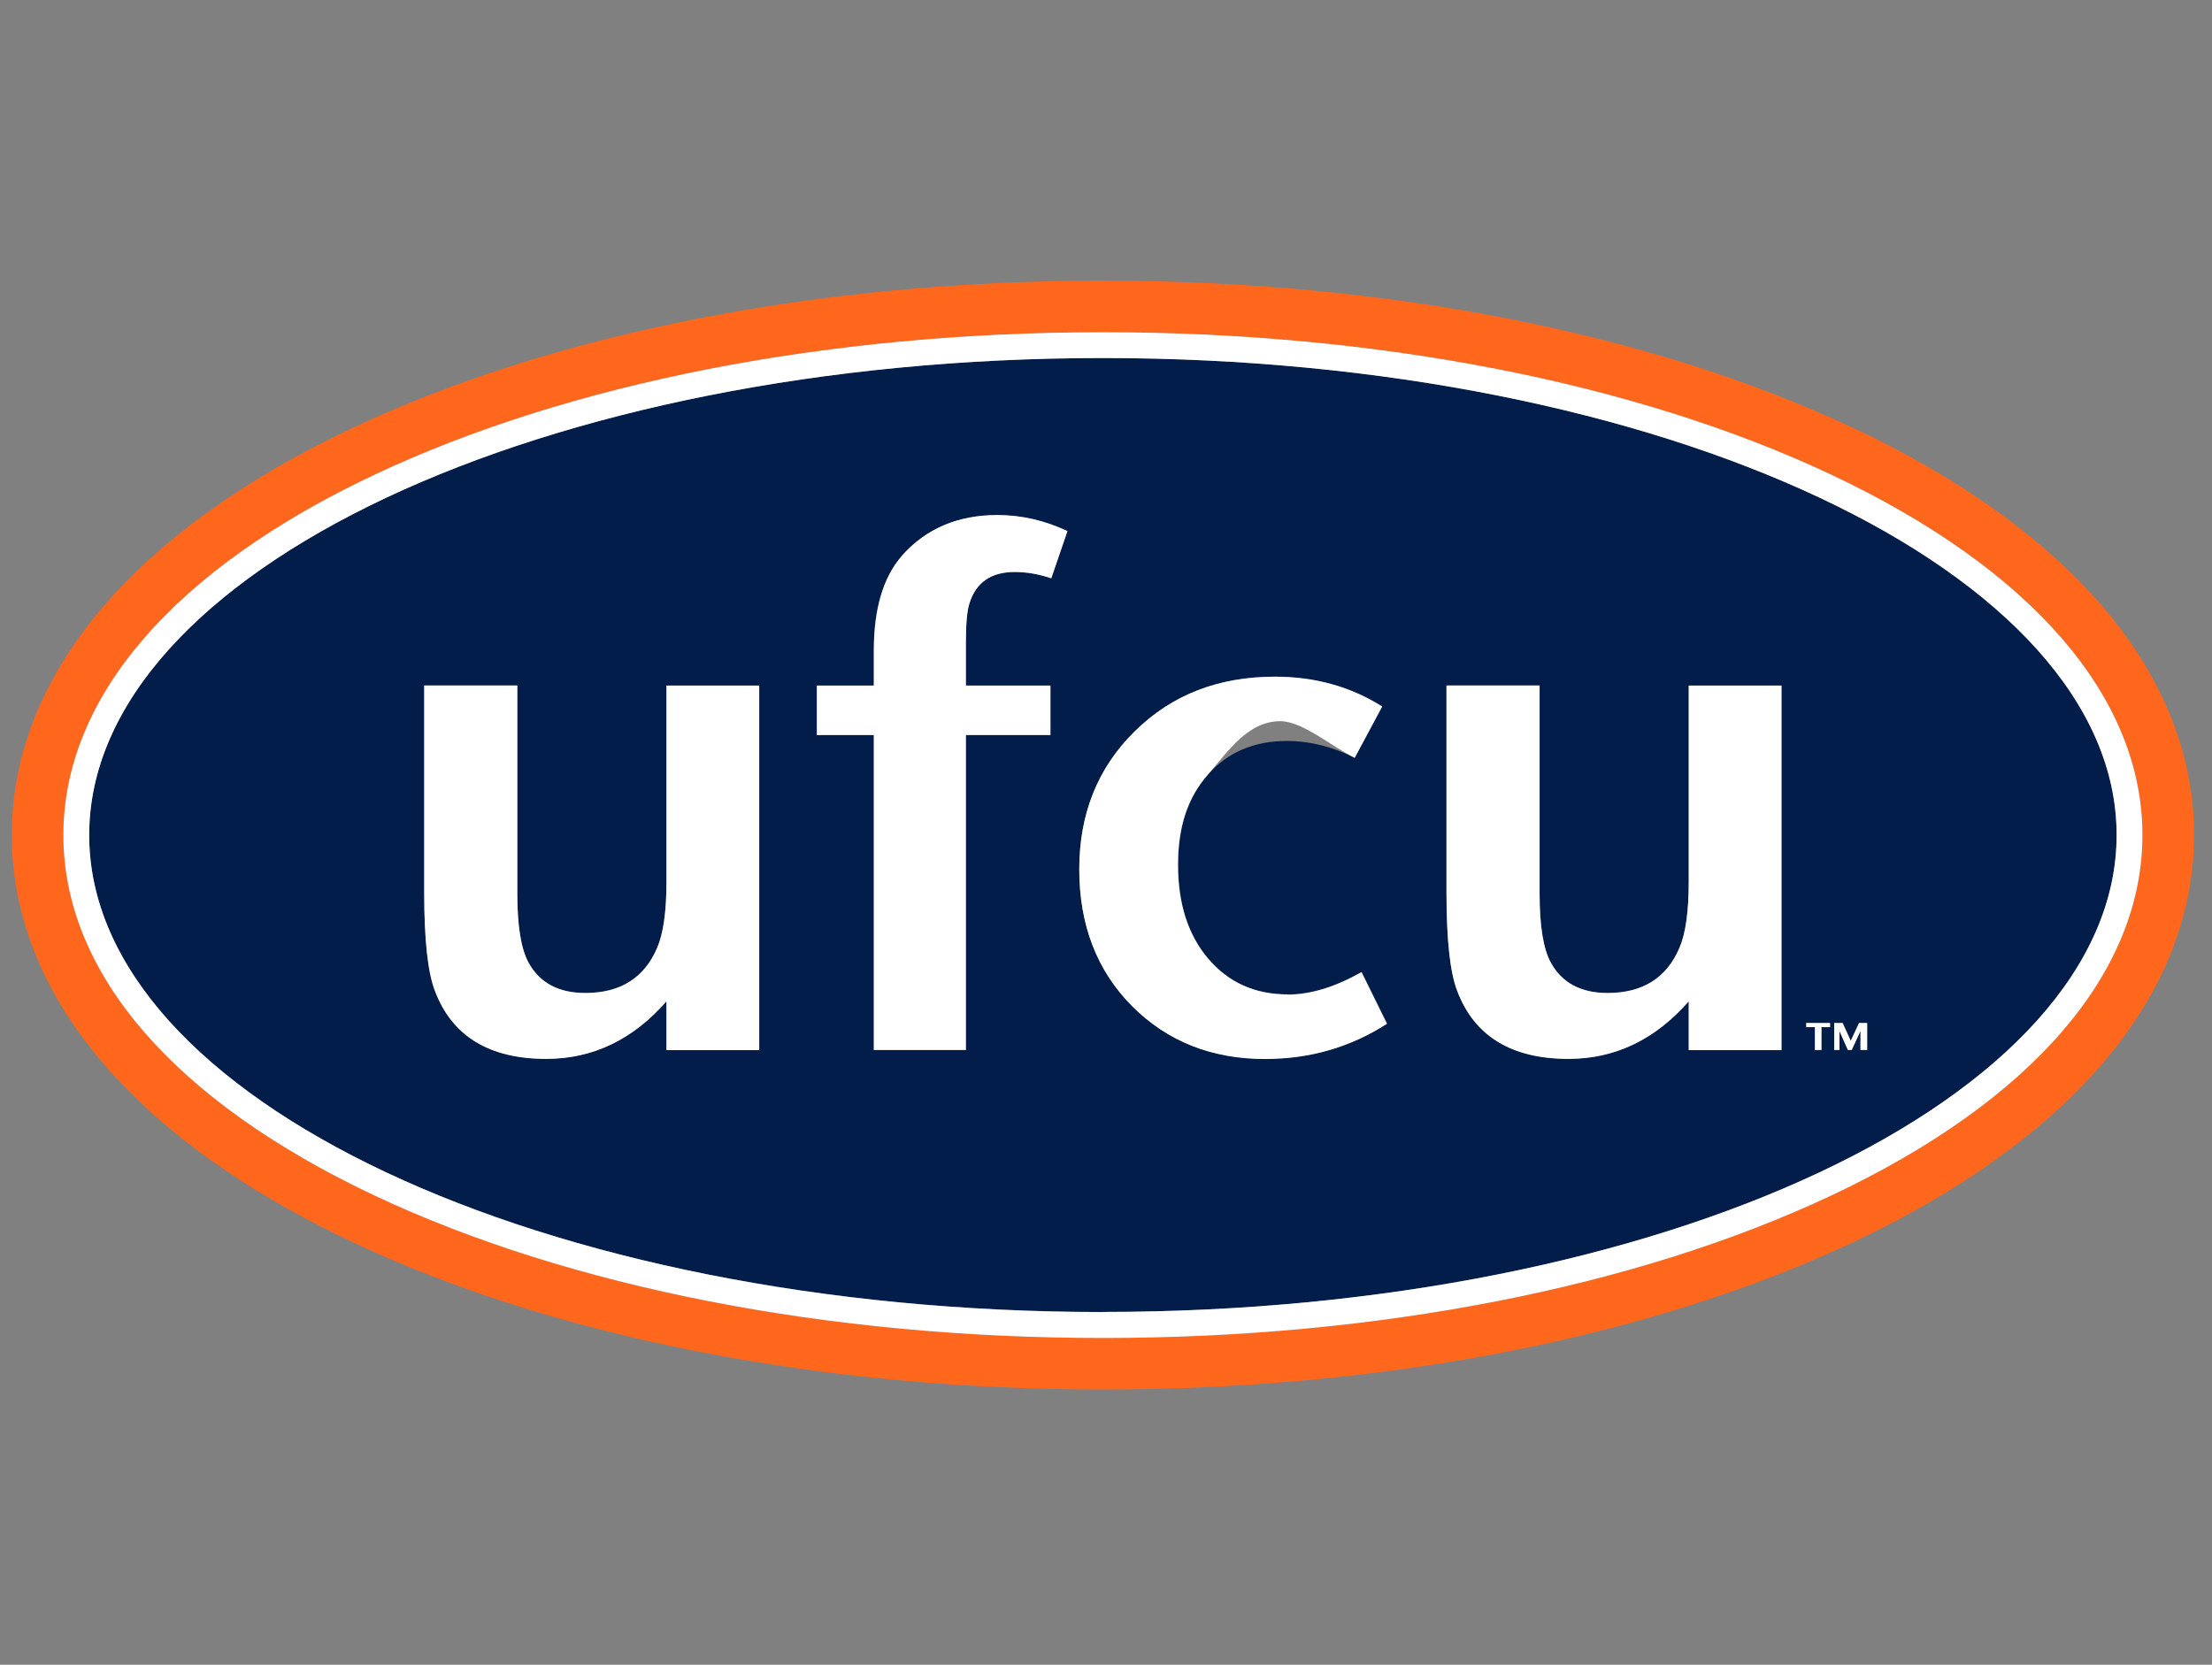 <?xml version="1.0" encoding="UTF-8"?>
<svg id="Layer_1" data-name="Layer 1" xmlns="http://www.w3.org/2000/svg" viewBox="0 0 186 140">
  <rect x="0" y="0" width="186" height="140" fill="#808080" stroke="none"/>
  <defs>
    <style>
      .cls-1 {
        fill: #ff671d;
      }

      .cls-2 {
        fill: #fff;
      }

      .cls-3 {
        fill: #021d49;
      }
    </style>
  </defs>
  <path class="cls-3" d="M92.74,30.11C45.66,30.11,7.5,48.07,7.5,70.22s38.16,40.11,85.24,40.11,85.24-17.96,85.24-40.11-38.16-40.11-85.24-40.11M56.04,88.3v-4.1c-2.83,3.23-6.2,4.84-10.11,4.84-4.79,0-7.92-1.91-9.36-5.72-.6-1.55-.9-4.3-.9-8.26v-17.42s7.83,0,7.83,0v17.54c0,2.67.31,4.59.93,5.74.94,1.72,2.53,2.58,4.79,2.58,2.95,0,4.96-1.27,6.04-3.8.52-1.2.78-3.06.78-5.57v-16.49s7.8,0,7.8,0v30.65s-7.8,0-7.8,0ZM88.39,48.64c-1.06-.36-2.08-.53-3.07-.53-2,0-3.27.89-3.82,2.67-.19.59-.29,1.69-.29,3.26v3.62h7.11v4.16s-7.11,0-7.11,0v26.49s-7.74,0-7.74,0v-26.49h-4.79v-4.16h4.79v-2.93c0-3.53.79-6.19,2.37-7.99,2.02-2.28,4.7-3.41,8.01-3.41,2.02,0,3.99.45,5.9,1.35l-1.36,3.97ZM106.4,89.05c-4.51,0-8.24-1.48-11.2-4.45-2.96-2.97-4.44-6.81-4.44-11.5,0-4.67,1.55-8.54,4.66-11.6,3.1-3.07,7.03-4.6,11.79-4.6,3.35,0,6.36.84,9.02,2.51l-2.31,4.31c-1.93-.94-3.83-1.41-5.69-1.41-2.78,0-5,.95-6.67,2.84-1.67,1.9-2.5,4.42-2.49,7.58,0,3.27.85,5.91,2.55,7.9,1.7,1.99,3.92,2.99,6.67,2.99,1.92,0,3.99-.63,6.21-1.89l2.14,4.34c-3.06,1.97-6.47,2.96-10.23,2.96M142,88.3v-4.1c-2.83,3.23-6.2,4.84-10.11,4.84-4.79,0-7.92-1.91-9.36-5.72-.6-1.55-.9-4.3-.9-8.26v-17.42s7.83,0,7.83,0v17.54c0,2.67.31,4.59.93,5.74.94,1.72,2.53,2.58,4.79,2.58,2.95,0,4.96-1.27,6.04-3.8.52-1.2.78-3.06.78-5.57v-16.49s7.8,0,7.8,0v30.65s-7.8,0-7.8,0ZM153.88,86.38h-.72v1.92h-.55v-1.92h-.72v-.34h2v.34ZM157,88.3h-.55v-1.58h-.01l-.73,1.58h-.32l-.71-1.58h0v1.58h-.44v-2.26h.71l.68,1.5.7-1.5h.68v2.26Z"/>
  <path class="cls-1" d="M155.78,35.97c-16.95-7.98-39.34-12.37-63.05-12.37s-46.1,4.39-63.05,12.37C11.18,44.68.99,56.85.99,70.22s10.19,25.54,28.7,34.26c16.95,7.98,39.34,12.37,63.05,12.37s46.1-4.39,63.05-12.37c18.51-8.71,28.7-20.88,28.7-34.26s-10.19-25.55-28.7-34.26M153.94,100.55c-16.38,7.71-38.12,11.96-61.2,11.96s-44.81-4.25-61.2-11.96c-16.9-7.95-26.21-18.73-26.21-30.33s9.31-22.37,26.21-30.33c16.38-7.71,38.12-11.96,61.2-11.96s44.81,4.25,61.2,11.96c16.9,7.95,26.21,18.73,26.21,30.33s-9.31,22.37-26.21,30.33"/>
  <path class="cls-2" d="M153.94,39.9c-16.38-7.71-38.12-11.96-61.2-11.96s-44.81,4.25-61.2,11.96c-16.9,7.95-26.21,18.73-26.21,30.33s9.31,22.37,26.21,30.33c16.38,7.71,38.12,11.96,61.2,11.96s44.81-4.25,61.2-11.96c16.9-7.95,26.21-18.73,26.21-30.33s-9.31-22.37-26.21-30.33M92.74,110.34c-47.08,0-85.24-17.96-85.24-40.11S45.66,30.11,92.74,30.11s85.24,17.96,85.24,40.11-38.16,40.11-85.24,40.11"/>
  <path class="cls-2" d="M56.04,57.65v16.49c0,2.51-.26,4.37-.78,5.57-1.08,2.53-3.09,3.8-6.04,3.8-2.26,0-3.86-.86-4.79-2.58-.62-1.15-.93-3.08-.93-5.74v-17.54h-7.83v17.42c0,3.96.3,6.7.9,8.26,1.44,3.81,4.57,5.72,9.36,5.72,3.91,0,7.28-1.61,10.11-4.84v4.1h7.8s0-30.65,0-30.65h-7.8Z"/>
  <path class="cls-2" d="M75.85,46.73c-1.58,1.8-2.37,4.46-2.37,7.99v2.93h-4.79v4.16h4.79v26.49s7.74,0,7.74,0v-26.49s7.11,0,7.11,0v-4.16h-7.11v-3.62c0-1.57.1-2.67.29-3.26.54-1.78,1.81-2.67,3.82-2.67.99,0,2,.17,3.07.53l1.36-3.97c-1.91-.9-3.88-1.35-5.9-1.35-3.31,0-5.99,1.14-8.01,3.41"/>
  <path class="cls-2" d="M108.27,83.63c-2.75,0-4.97-1-6.67-2.99-1.7-1.99-2.55-4.63-2.55-7.9s.83-5.68,2.5-7.58c1.67-1.89,3.33-4.51,6.11-4.51,1.86,0,4.32,2.14,6.25,3.08l2.31-4.31c-2.65-1.68-5.66-2.51-9.02-2.51-4.75,0-8.69,1.53-11.79,4.6-3.11,3.06-4.66,6.93-4.66,11.6s1.48,8.52,4.44,11.5c2.96,2.97,6.69,4.45,11.2,4.45,3.76,0,7.17-.99,10.23-2.96l-2.14-4.34c-2.23,1.26-4.3,1.89-6.21,1.89"/>
  <path class="cls-2" d="M142,57.65v16.49c0,2.51-.26,4.37-.78,5.57-1.07,2.53-3.09,3.8-6.04,3.8-2.26,0-3.86-.86-4.79-2.58-.62-1.15-.93-3.08-.93-5.74v-17.54h-7.83v17.42c0,3.96.3,6.7.9,8.26,1.44,3.81,4.57,5.72,9.36,5.72,3.9,0,7.28-1.61,10.11-4.84v4.1s7.8,0,7.8,0v-30.65h-7.8Z"/>
  <polygon class="cls-2" points="155.62 87.53 154.94 86.03 154.23 86.03 154.23 88.3 154.67 88.3 154.67 86.72 154.68 86.72 155.38 88.3 155.7 88.3 156.43 86.72 156.44 86.72 156.44 88.3 157 88.3 157 86.03 156.32 86.03 155.62 87.53"/>
  <polygon class="cls-2" points="151.88 86.38 152.61 86.38 152.61 88.3 153.16 88.3 153.16 86.38 153.88 86.38 153.88 86.03 151.88 86.03 151.88 86.38"/>
</svg>